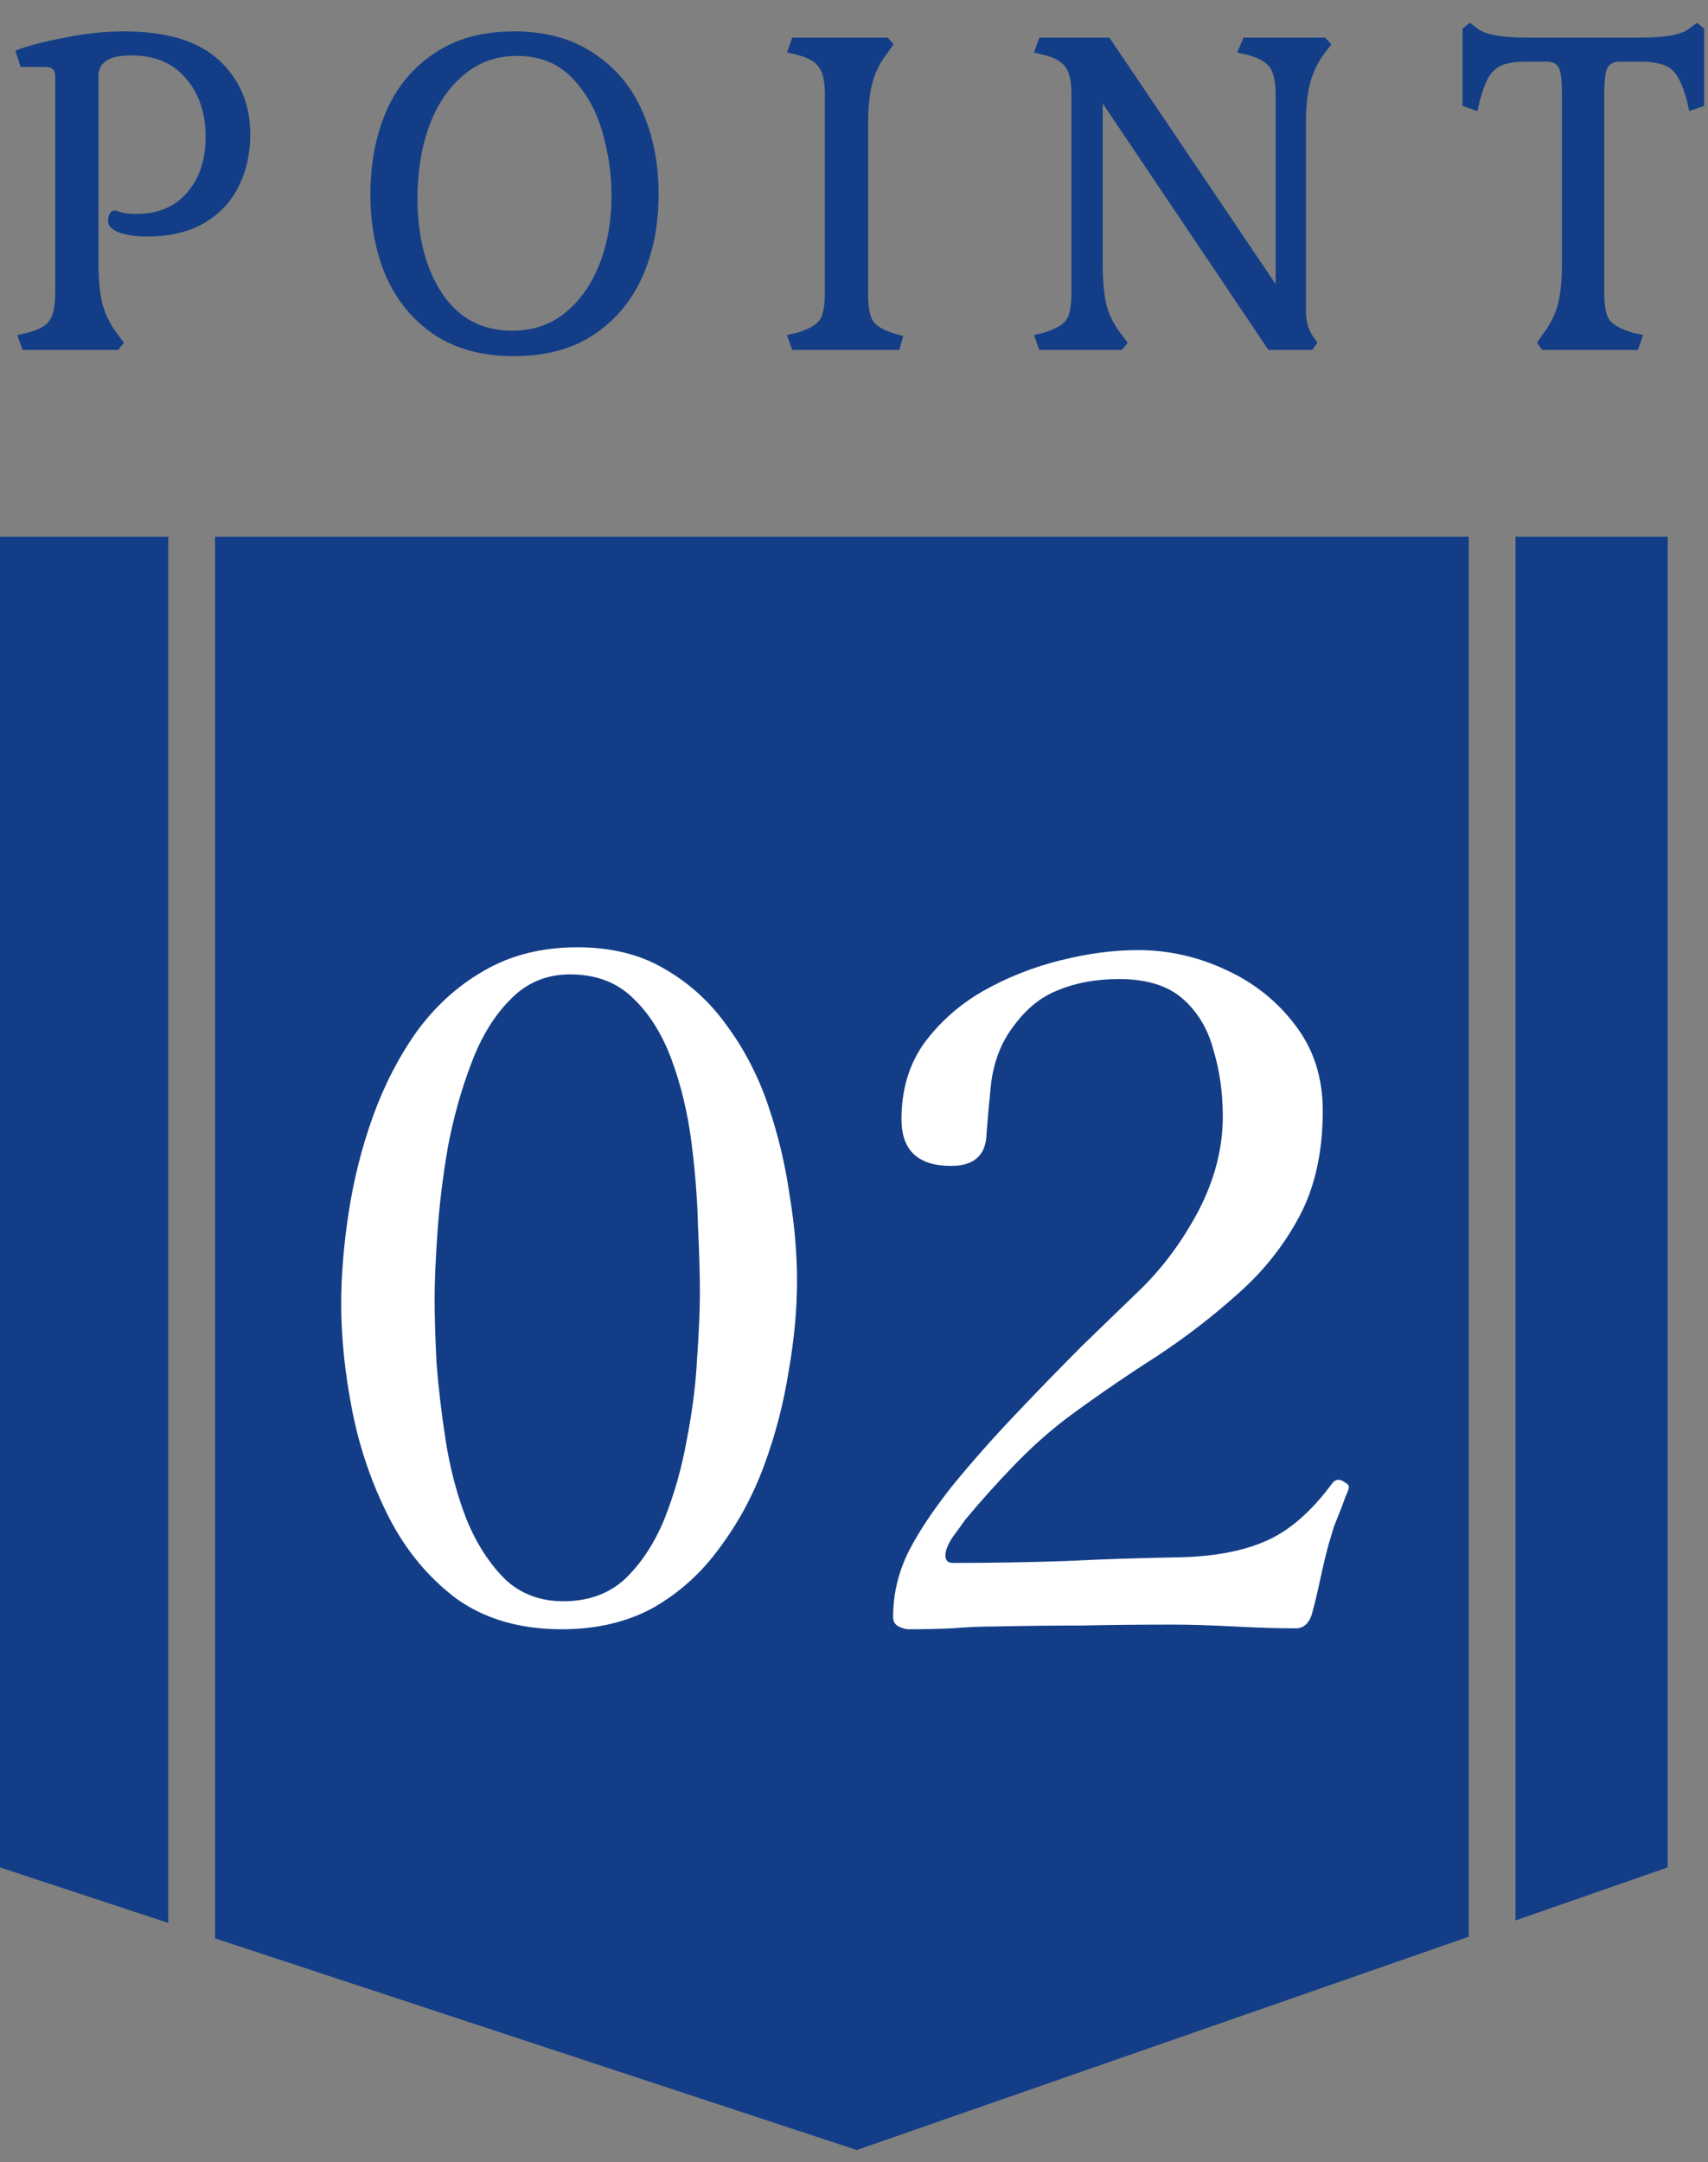 <svg width="64" height="81" viewBox="0 0 64 81" fill="none" xmlns="http://www.w3.org/2000/svg">
<rect x="0" y="0" width="64" height="81" fill="#808080" stroke="none"/>
<path fill-rule="evenodd" clip-rule="evenodd" d="M0 20.11H6.306L6.306 72.042L0 69.962V20.11ZM8.058 72.609L8.058 20.11H55.035L55.035 72.559L32.104 80.55L8.026 72.609H8.058ZM56.787 71.949L62.488 69.962V20.11H56.787V71.949Z" fill="#133E87"/>
<path d="M57.592 12.84L57.79 12.552C58.066 12.192 58.258 11.82 58.366 11.436C58.474 11.04 58.528 10.506 58.528 9.834V3.57C58.528 3.054 58.492 2.718 58.42 2.562C58.348 2.394 58.192 2.31 57.952 2.31H57.214C56.818 2.31 56.512 2.352 56.296 2.436C56.092 2.52 55.924 2.664 55.792 2.868C55.672 3.072 55.558 3.372 55.45 3.768L55.36 4.164L54.802 3.966V1.068L55.072 0.852L55.36 1.068C55.648 1.296 56.26 1.41 57.196 1.41H61.462C62.41 1.41 63.022 1.296 63.298 1.068L63.586 0.852L63.856 1.068V3.966L63.298 4.164L63.208 3.768C63.052 3.18 62.86 2.79 62.632 2.598C62.404 2.406 62.008 2.31 61.444 2.31H60.688C60.46 2.31 60.304 2.394 60.22 2.562C60.148 2.73 60.112 3.066 60.112 3.57V10.95C60.112 11.454 60.178 11.802 60.31 11.994C60.454 12.174 60.742 12.33 61.174 12.462L61.57 12.552L61.372 13.11H57.79L57.592 12.84Z" fill="#133E87"/>
<path d="M38.745 12.552L39.123 12.462C39.543 12.33 39.819 12.174 39.951 11.994C40.083 11.802 40.149 11.454 40.149 10.95V3.57C40.149 3.066 40.077 2.718 39.933 2.526C39.801 2.322 39.531 2.166 39.123 2.058L38.745 1.968L38.943 1.41H41.571L47.799 10.644V3.57C47.799 3.078 47.727 2.73 47.583 2.526C47.439 2.322 47.163 2.166 46.755 2.058L46.359 1.968L46.593 1.41H49.653L49.887 1.662L49.653 1.968C49.389 2.316 49.203 2.694 49.095 3.102C48.987 3.498 48.933 4.02 48.933 4.668V11.67C48.933 12.006 49.011 12.3 49.167 12.552L49.365 12.84L49.167 13.11H47.529L41.319 3.876V9.834C41.319 10.506 41.367 11.04 41.463 11.436C41.571 11.832 41.763 12.204 42.039 12.552L42.255 12.84L42.039 13.11H38.943L38.745 12.552Z" fill="#133E87"/>
<path d="M29.487 12.552L29.883 12.462C30.303 12.33 30.579 12.174 30.711 11.994C30.843 11.802 30.909 11.454 30.909 10.95V3.57C30.909 3.066 30.837 2.718 30.693 2.526C30.561 2.322 30.291 2.166 29.883 2.058L29.487 1.968L29.685 1.41H33.267L33.483 1.662L33.267 1.968C32.991 2.316 32.799 2.694 32.691 3.102C32.583 3.498 32.529 4.02 32.529 4.668V11.058C32.529 11.526 32.595 11.856 32.727 12.048C32.859 12.228 33.123 12.378 33.519 12.498L33.843 12.588L33.699 13.11H29.685L29.487 12.552Z" fill="#133E87"/>
<path d="M19.261 13.344C18.085 13.344 17.095 13.08 16.291 12.552C15.487 12.012 14.881 11.286 14.473 10.374C14.077 9.462 13.879 8.43 13.879 7.278C13.879 6.126 14.077 5.088 14.473 4.164C14.881 3.24 15.487 2.514 16.291 1.986C17.095 1.446 18.085 1.176 19.261 1.176C20.437 1.176 21.427 1.446 22.231 1.986C23.047 2.514 23.659 3.24 24.067 4.164C24.475 5.088 24.679 6.126 24.679 7.278C24.679 8.43 24.475 9.462 24.067 10.374C23.659 11.286 23.047 12.012 22.231 12.552C21.427 13.08 20.437 13.344 19.261 13.344ZM19.189 12.39C19.957 12.39 20.617 12.168 21.169 11.724C21.733 11.268 22.165 10.656 22.465 9.888C22.765 9.12 22.915 8.268 22.915 7.332C22.915 6.54 22.801 5.748 22.573 4.956C22.345 4.152 21.967 3.474 21.439 2.922C20.911 2.37 20.221 2.094 19.369 2.094C18.601 2.094 17.935 2.334 17.371 2.814C16.807 3.282 16.375 3.924 16.075 4.74C15.787 5.544 15.643 6.438 15.643 7.422C15.643 8.862 15.949 10.05 16.561 10.986C17.185 11.922 18.061 12.39 19.189 12.39Z" fill="#133E87"/>
<path d="M0.648 12.552L1.044 12.462C1.452 12.354 1.722 12.204 1.854 12.012C1.998 11.808 2.07 11.454 2.07 10.95V2.886C2.07 2.742 2.04 2.646 1.98 2.598C1.92 2.538 1.83 2.508 1.71 2.508H0.774L0.576 1.896C1.044 1.716 1.662 1.554 2.43 1.41C3.198 1.254 3.936 1.176 4.644 1.176C6.24 1.176 7.428 1.536 8.208 2.256C8.988 2.976 9.378 3.906 9.378 5.046C9.378 5.754 9.234 6.396 8.946 6.972C8.67 7.548 8.238 8.01 7.65 8.358C7.074 8.694 6.354 8.862 5.49 8.862C5.106 8.862 4.77 8.814 4.482 8.718C4.194 8.61 4.05 8.466 4.05 8.286C4.05 8.178 4.068 8.088 4.104 8.016C4.152 7.932 4.218 7.89 4.302 7.89C4.338 7.89 4.428 7.914 4.572 7.962C4.716 7.998 4.89 8.016 5.094 8.016C5.91 8.016 6.546 7.752 7.002 7.224C7.47 6.696 7.704 5.994 7.704 5.118C7.704 4.23 7.458 3.504 6.966 2.94C6.486 2.364 5.802 2.076 4.914 2.076C4.098 2.076 3.69 2.334 3.69 2.85V9.834C3.69 10.506 3.744 11.04 3.852 11.436C3.96 11.82 4.152 12.192 4.428 12.552L4.644 12.84L4.428 13.11H0.846L0.648 12.552Z" fill="#133E87"/>
<path d="M50.544 55.72C50.544 55.766 50.498 55.895 50.404 56.105C50.334 56.291 50.288 56.42 50.264 56.49C50.171 56.723 50.078 56.956 49.984 57.19C49.914 57.423 49.844 57.656 49.775 57.89C49.658 58.333 49.553 58.776 49.459 59.22C49.366 59.663 49.261 60.095 49.145 60.515C49.028 60.841 48.83 61.005 48.55 61.005C47.896 61.005 47.126 60.981 46.239 60.935C45.353 60.888 44.594 60.865 43.965 60.865C42.728 60.865 41.573 60.876 40.499 60.9C39.45 60.9 38.388 60.911 37.315 60.935C36.778 60.935 36.23 60.958 35.669 61.005C35.133 61.028 34.596 61.04 34.059 61.04C33.943 61.04 33.815 61.005 33.675 60.935C33.535 60.865 33.465 60.748 33.465 60.585C33.465 59.721 33.663 58.893 34.059 58.1C34.433 57.376 34.969 56.571 35.669 55.685C36.393 54.798 37.186 53.9 38.05 52.99C38.913 52.08 39.753 51.216 40.569 50.4C41.41 49.583 42.133 48.883 42.739 48.3C43.58 47.483 44.303 46.503 44.91 45.36C45.516 44.193 45.819 43.015 45.819 41.825C45.819 40.938 45.703 40.11 45.469 39.34C45.26 38.546 44.874 37.905 44.315 37.415C43.755 36.925 42.961 36.68 41.934 36.68C41.048 36.68 40.255 36.831 39.554 37.135C38.878 37.415 38.283 37.951 37.77 38.745C37.443 39.258 37.233 39.865 37.139 40.565C37.069 41.241 37.011 41.883 36.965 42.49C36.941 43.283 36.498 43.68 35.635 43.68C34.398 43.68 33.779 43.096 33.779 41.93C33.779 40.833 34.059 39.888 34.62 39.095C35.203 38.301 35.938 37.648 36.825 37.135C37.734 36.621 38.703 36.236 39.73 35.98C40.756 35.723 41.724 35.595 42.635 35.595C43.778 35.595 44.874 35.84 45.925 36.33C46.998 36.82 47.873 37.52 48.55 38.43C49.226 39.316 49.565 40.378 49.565 41.615C49.565 43.155 49.273 44.473 48.69 45.57C48.106 46.666 47.336 47.635 46.38 48.475C45.446 49.315 44.431 50.096 43.334 50.82C42.238 51.52 41.164 52.255 40.114 53.025C39.391 53.561 38.691 54.18 38.014 54.88C37.361 55.556 36.743 56.245 36.16 56.945C36.066 57.085 35.914 57.295 35.705 57.575C35.518 57.855 35.425 58.088 35.425 58.275C35.425 58.461 35.518 58.555 35.705 58.555C37.105 58.555 38.505 58.531 39.904 58.485C41.304 58.415 42.716 58.368 44.139 58.345C45.446 58.321 46.531 58.123 47.395 57.75C48.281 57.376 49.121 56.653 49.914 55.58C49.984 55.486 50.066 55.44 50.16 55.44C50.23 55.44 50.311 55.475 50.404 55.545C50.498 55.591 50.544 55.65 50.544 55.72Z" fill="white"/>
<path d="M26.225 48.44C26.225 47.763 26.202 46.935 26.155 45.955C26.132 44.951 26.05 43.901 25.91 42.805C25.77 41.708 25.525 40.681 25.175 39.725C24.825 38.768 24.347 37.998 23.74 37.415C23.133 36.808 22.34 36.505 21.36 36.505C20.473 36.505 19.727 36.82 19.12 37.45C18.513 38.056 18.023 38.861 17.65 39.865C17.277 40.845 16.985 41.895 16.775 43.015C16.588 44.111 16.46 45.173 16.39 46.2C16.32 47.203 16.285 48.02 16.285 48.65C16.285 49.28 16.308 50.073 16.355 51.03C16.425 51.963 16.542 52.955 16.705 54.005C16.868 55.031 17.125 56 17.475 56.91C17.848 57.82 18.327 58.566 18.91 59.15C19.493 59.71 20.228 59.99 21.115 59.99C22.048 59.99 22.818 59.71 23.425 59.15C24.032 58.566 24.522 57.82 24.895 56.91C25.268 55.976 25.548 54.985 25.735 53.935C25.945 52.861 26.073 51.846 26.12 50.89C26.19 49.91 26.225 49.093 26.225 48.44ZM29.865 47.985C29.865 49.058 29.76 50.19 29.55 51.38C29.363 52.57 29.06 53.736 28.64 54.88C28.22 56.023 27.66 57.061 26.96 57.995C26.283 58.928 25.455 59.675 24.475 60.235C23.495 60.771 22.352 61.04 21.045 61.04C19.482 61.04 18.163 60.655 17.09 59.885C16.04 59.091 15.2 58.076 14.57 56.84C13.94 55.603 13.485 54.285 13.205 52.885C12.925 51.461 12.785 50.12 12.785 48.86C12.785 47.786 12.878 46.643 13.065 45.43C13.252 44.193 13.555 42.991 13.975 41.825C14.395 40.658 14.943 39.596 15.62 38.64C16.32 37.683 17.16 36.925 18.14 36.365C19.143 35.781 20.31 35.49 21.64 35.49C22.9 35.49 23.985 35.758 24.895 36.295C25.828 36.831 26.61 37.543 27.24 38.43C27.893 39.316 28.407 40.308 28.78 41.405C29.153 42.501 29.422 43.621 29.585 44.765C29.772 45.885 29.865 46.958 29.865 47.985Z" fill="white"/>
</svg>
